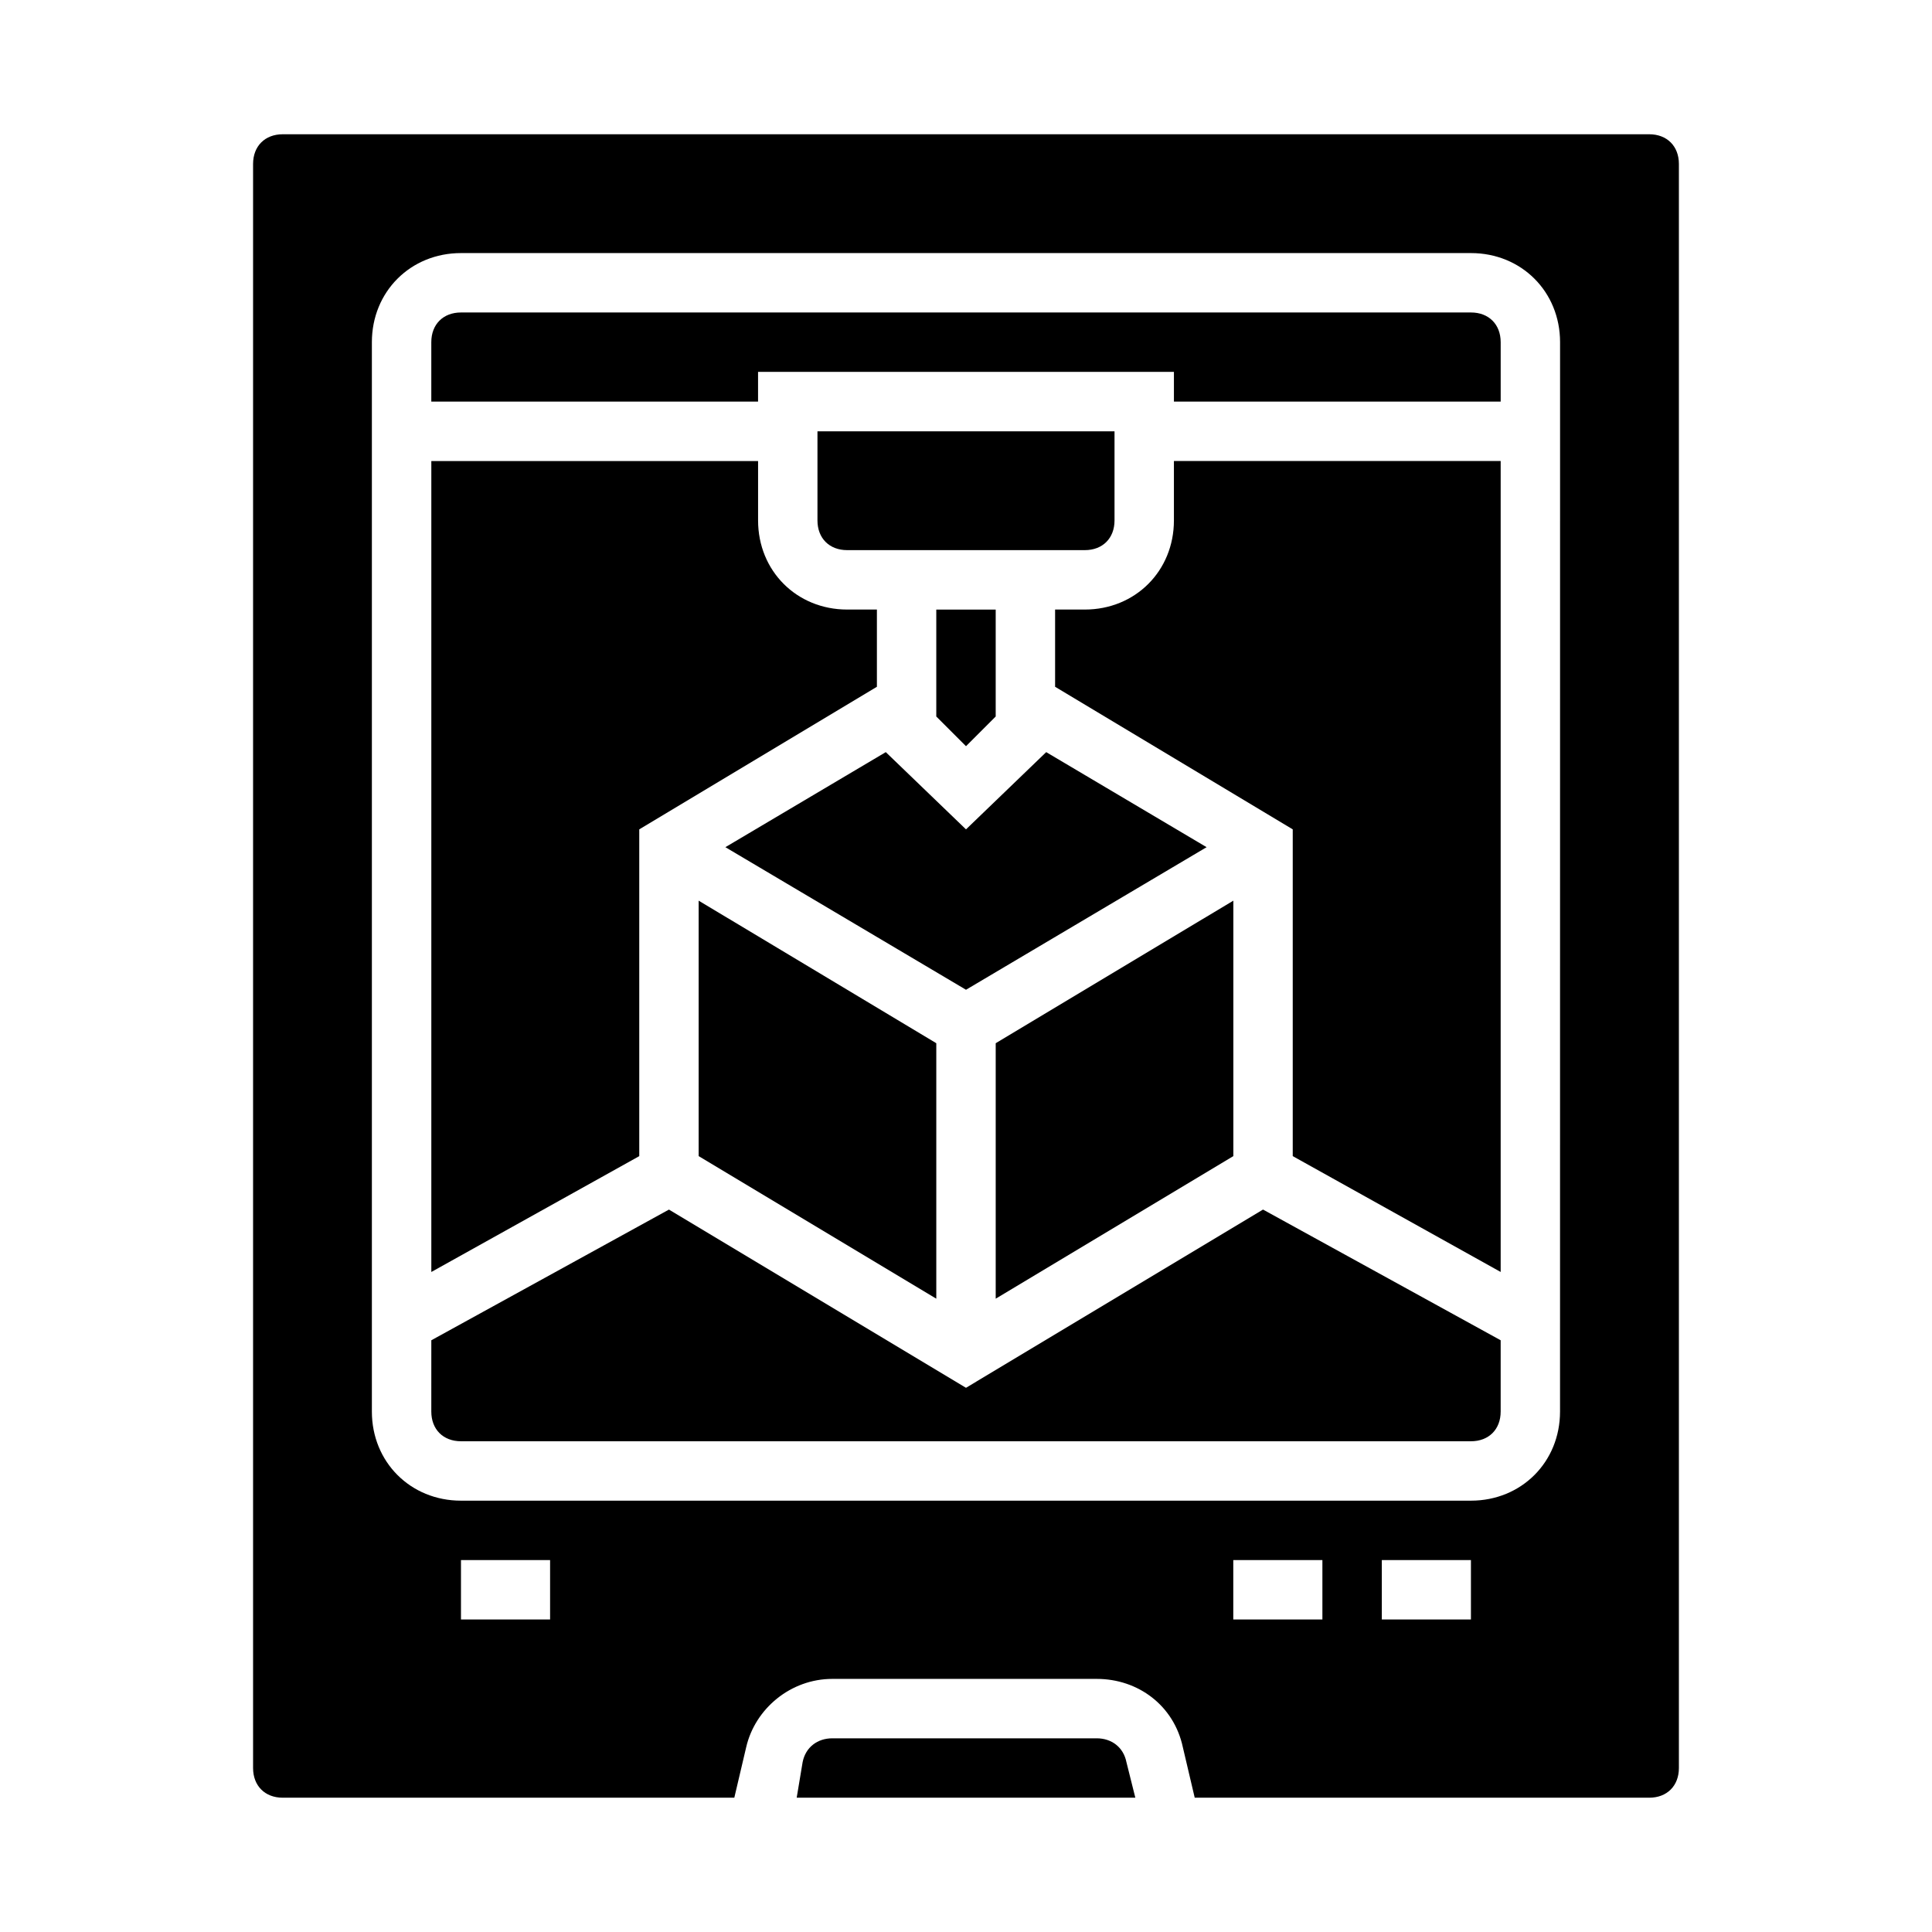 <?xml version="1.0" encoding="UTF-8"?>
<!-- Uploaded to: SVG Repo, www.svgrepo.com, Generator: SVG Repo Mixer Tools -->
<svg fill="#000000" width="800px" height="800px" version="1.1" viewBox="144 144 512 512" xmlns="http://www.w3.org/2000/svg">
 <g>
  <path d="m407.87 333.88v-28.34h-15.746v28.34l7.875 7.871z"/>
  <path d="m329.15 450.38 62.977 37.785v-67.699l-62.977-37.785z"/>
  <path d="m470.85 450.38v-67.699l-62.977 37.785v67.699z"/>
  <path d="m313.41 363.79 62.977-37.785v-20.469h-7.871c-13.383 0-23.617-10.234-23.617-23.617v-15.742h-86.594v214.91l55.105-30.699z"/>
  <path d="m400 363.79-21.258-20.469-42.508 25.191 63.766 37.785 63.762-37.785-42.508-25.191z"/>
  <path d="m434.64 604.67h-70.062c-3.938 0-7.086 2.363-7.871 6.297l-1.574 9.445h89.742l-2.363-9.445c-0.789-3.938-3.938-6.297-7.871-6.297z"/>
  <path d="m581.05 179.58h-362.11c-4.723 0-7.871 3.148-7.871 7.871v425.09c0 4.723 3.148 7.871 7.871 7.871h119.66l3.148-13.383c2.363-10.234 11.809-18.105 22.828-18.105h70.062c11.02 0 20.469 7.086 22.828 18.105l3.148 13.383h120.44c4.723 0 7.871-3.148 7.871-7.871v-425.09c0-4.723-3.148-7.871-7.871-7.871zm-291.27 393.6h-23.617v-15.742h23.617zm204.67 0h-23.617v-15.742h23.617zm39.363 0h-23.617v-15.742h23.617zm23.613-55.105c0 13.383-10.234 23.617-23.617 23.617h-267.64c-13.383 0-23.617-10.234-23.617-23.617v-283.39c0-13.383 10.234-23.617 23.617-23.617h267.65c13.383 0 23.617 10.234 23.617 23.617z"/>
  <path d="m533.82 226.81h-267.65c-4.723 0-7.871 3.148-7.871 7.871v15.742h86.594v-7.871h110.21v7.871h86.594v-15.742c-0.004-4.723-3.152-7.871-7.875-7.871z"/>
  <path d="m455.1 281.92c0 13.383-10.234 23.617-23.617 23.617h-7.871v20.469l62.977 37.785v86.594l55.105 30.699v-214.91h-86.594z"/>
  <path d="m439.36 281.92v-23.617h-78.723v23.617c0 4.723 3.148 7.871 7.871 7.871h62.977c4.727 0 7.875-3.148 7.875-7.871z"/>
  <path d="m400 511.78-78.719-47.23-62.977 34.637-0.004 18.891c0 4.723 3.148 7.871 7.871 7.871h267.65c4.723 0 7.871-3.148 7.871-7.871v-18.895l-62.977-34.637z"/>
 </g>
</svg>